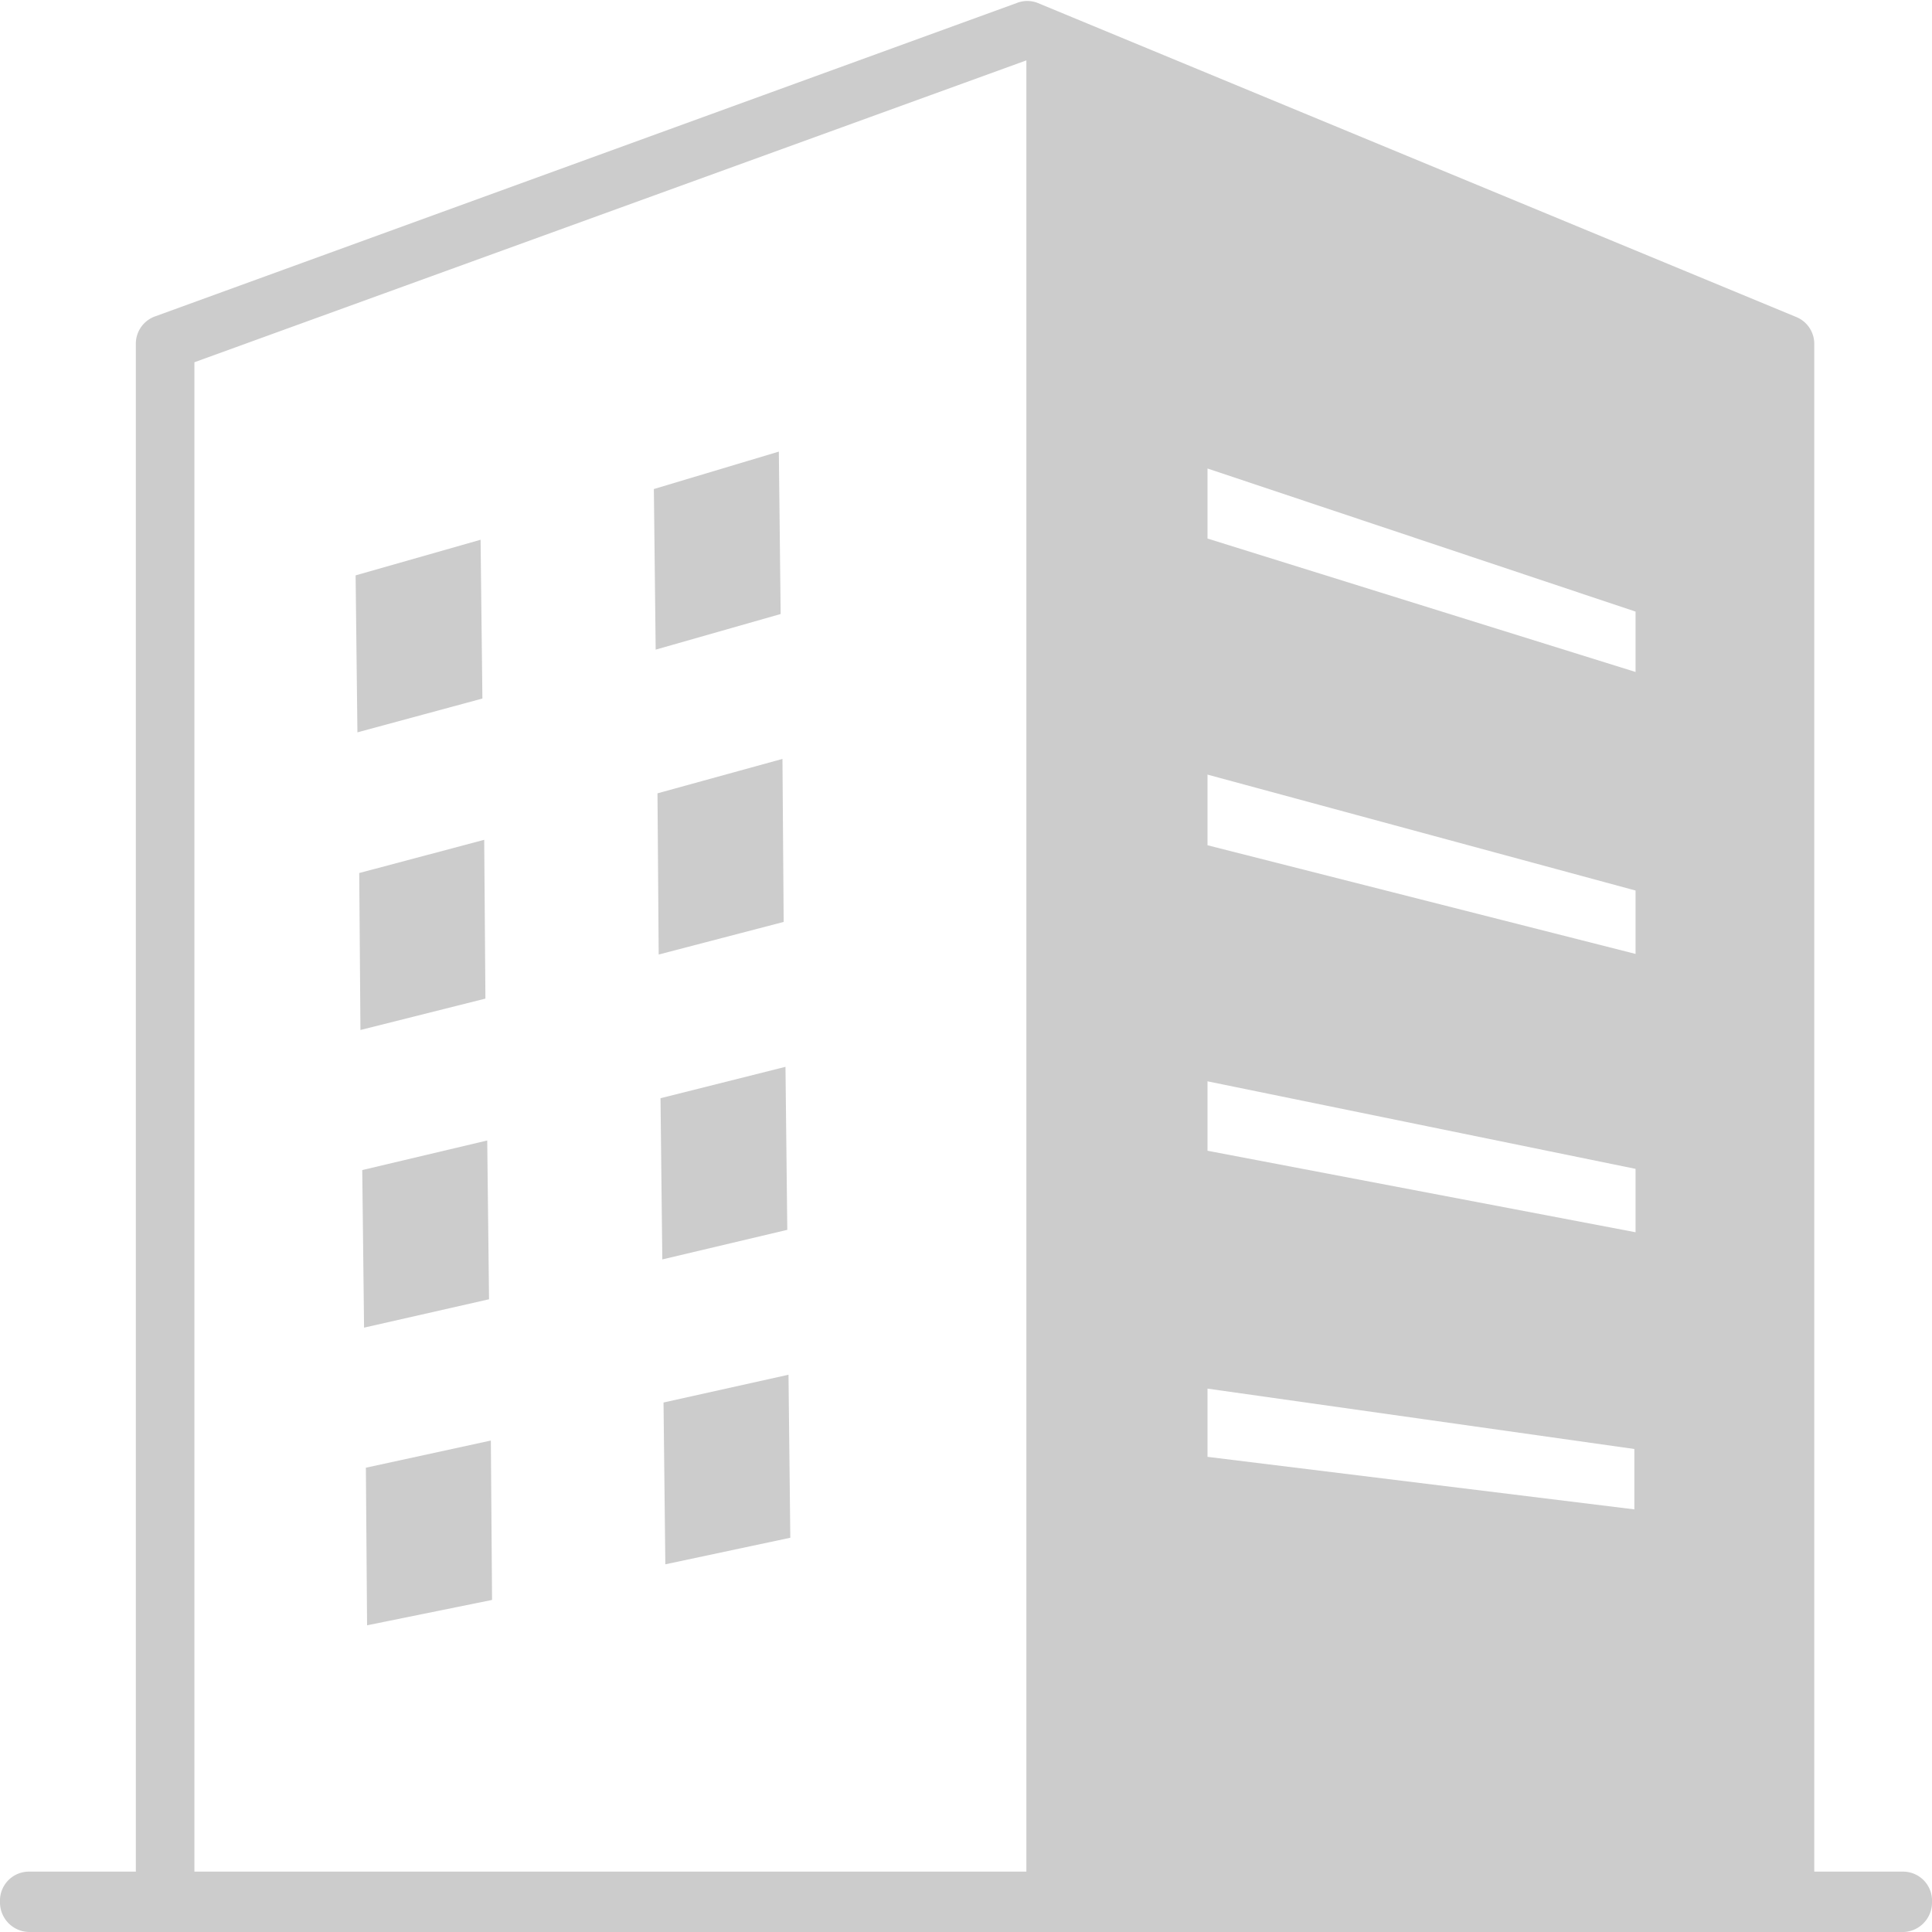 <svg xmlns="http://www.w3.org/2000/svg" viewBox="0 0 32 32" width="32px" height="32px"><defs><style>.cls-1{fill:#ccc;}</style></defs><title>icon_svg</title><g id="編集モード"><polygon class="cls-1" points="7.96 8.94 5.89 9.53 5.92 12.13 7.99 11.57 7.96 8.94"/><polygon class="cls-1" points="12.9 7.48 10.83 8.1 10.86 10.76 12.93 10.17 12.9 7.48"/><polygon class="cls-1" points="8.02 13.91 5.95 14.46 5.97 17.06 8.04 16.54 8.02 13.91"/><polygon class="cls-1" points="12.96 12.57 10.89 13.14 10.91 15.81 12.98 15.27 12.96 12.57"/><polygon class="cls-1" points="8.07 18.89 6 19.38 6.03 21.99 8.1 21.52 8.07 18.89"/><polygon class="cls-1" points="13.01 17.67 10.94 18.19 10.97 20.86 13.04 20.37 13.01 17.67"/><polygon class="cls-1" points="6.06 24.31 6.08 26.92 8.15 26.5 8.13 23.86 6.06 24.31"/><polygon class="cls-1" points="13.06 22.77 10.99 23.23 11.02 25.91 13.09 25.47 13.06 22.77"/><path class="cls-1" d="M31.52,31H30.05V5.69a.48.48,0,0,0-.3-.44L17.19.05a.47.47,0,0,0-.35,0L2.57,5.24a.48.48,0,0,0-.32.45V31H.48A.48.48,0,0,0,0,31.5.49.49,0,0,0,.48,32h31A.49.49,0,0,0,32,31.5.48.48,0,0,0,31.52,31ZM20,19.06V17.91l7.09,1.45v1.05ZM27.07,24V25L20,24.13V23ZM20,14V12.83l7.09,1.92V15.8Zm0-5.08V7.76l7.09,2.37v1ZM3.22,6,17,1V31H3.22Z"/></g></svg>